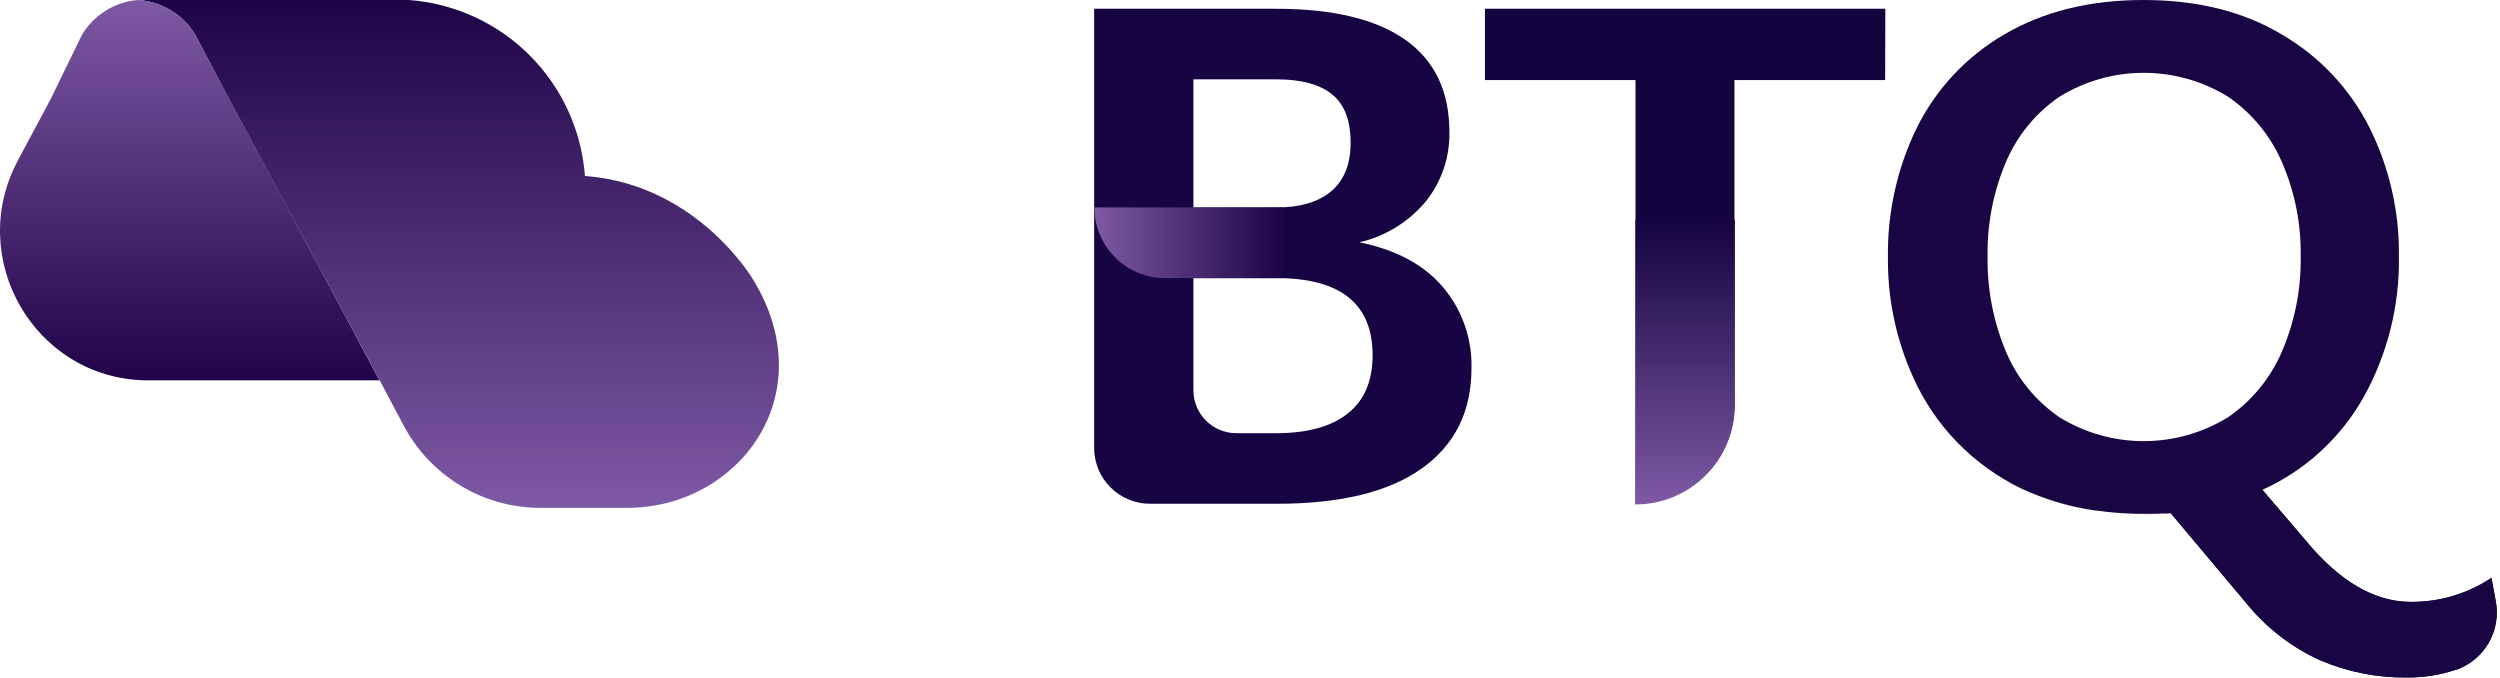 <svg width="369" height="100" viewBox="0 0 369 100" fill="none" xmlns="http://www.w3.org/2000/svg">
<g clip-path="url(#clip0_266_14)">
<path d="M367.743 85.287C364.214 87.637 360.061 88.874 355.821 88.837C350.447 88.837 345.25 85.78 340.231 79.666L333.894 72.256L332.784 72.641C329.145 73.919 325.397 74.865 321.587 75.466C320.468 75.64 319.844 75.704 319.478 75.741H320.395L331.675 89.167C334.562 92.698 338.22 95.521 342.368 97.42C346.455 99.178 350.867 100.056 355.317 99.997C357.743 100.01 360.156 99.629 362.461 98.869H362.525C364.543 98.161 366.242 96.756 367.317 94.907C368.391 93.058 368.77 90.885 368.385 88.781L367.743 85.287Z" fill="#1D1615"/>
<path d="M212.951 42.341C215.798 45.692 217.307 49.977 217.188 54.373C217.188 60.743 214.742 65.668 209.851 69.147C204.96 72.626 197.813 74.362 188.41 74.356H169.748C167.559 74.356 165.459 73.486 163.912 71.938C162.364 70.391 161.494 68.291 161.494 66.102V1.293H188.355C196.737 1.293 203.095 2.821 207.43 5.878C211.765 8.935 213.932 13.484 213.932 19.524C213.994 23.204 212.778 26.791 210.493 29.676C207.967 32.732 204.506 34.871 200.644 35.766C206.018 36.848 210.12 39.039 212.951 42.341ZM176.149 11.711V30.621H188.392C191.904 30.621 194.609 29.823 196.508 28.209C198.406 26.595 199.351 24.21 199.351 21.065C199.351 17.764 198.434 15.388 196.6 13.912C194.765 12.435 192.014 11.711 188.428 11.711H176.149ZM198.929 61.031C201.374 59.099 202.597 56.235 202.597 52.438C202.597 44.845 197.868 41.048 188.41 41.048H176.149V57.601C176.148 58.433 176.31 59.257 176.628 60.025C176.945 60.794 177.411 61.493 177.999 62.081C178.587 62.67 179.285 63.137 180.053 63.455C180.821 63.774 181.645 63.938 182.477 63.938H188.392C192.977 63.938 196.489 62.969 198.929 61.031V61.031Z" fill="#170442"/>
<path d="M161.531 30.612H189.346V41.048H171.922C169.161 41.038 166.517 39.934 164.569 37.978C162.621 36.022 161.529 33.373 161.531 30.612V30.612Z" fill="url(#paint0_linear_266_14)"/>
<path d="M278.246 11.821H256.007V59.747C256.007 63.621 254.468 67.337 251.728 70.077C248.989 72.817 245.273 74.356 241.398 74.356V74.356V11.821H219.178V1.293H278.274L278.246 11.821Z" fill="#130440"/>
<path d="M241.389 74.457V32.483H256.062V59.82C256.053 63.706 254.503 67.428 251.752 70.172C249.001 72.916 245.275 74.457 241.389 74.457Z" fill="url(#paint1_linear_266_14)"/>
<path d="M311.096 75.585C310.518 75.52 309.95 75.456 309.399 75.374C309.968 75.447 310.527 75.53 311.096 75.585Z" fill="#1D1615"/>
<path d="M309.288 75.356C305.997 74.874 302.778 73.986 299.705 72.714C302.768 74.017 305.991 74.905 309.288 75.356V75.356Z" fill="#1D1615"/>
<path d="M367.743 85.287C364.214 87.637 360.061 88.874 355.821 88.837C350.447 88.837 345.25 85.78 340.231 79.666L333.894 72.256L332.784 72.641C329.145 73.919 325.397 74.865 321.587 75.466C320.468 75.64 319.844 75.704 319.478 75.741H320.395L331.675 89.167C334.562 92.698 338.22 95.521 342.368 97.42C346.455 99.178 350.867 100.056 355.317 99.997C357.743 100.01 360.156 99.629 362.461 98.869H362.525C364.543 98.161 366.242 96.756 367.317 94.907C368.391 93.058 368.77 90.885 368.385 88.781L367.743 85.287Z" fill="#190444"/>
<path d="M299.706 72.714C298.375 72.148 297.082 71.496 295.836 70.761C297.065 71.527 298.36 72.181 299.706 72.714V72.714Z" fill="#1D1615"/>
<path d="M311.096 75.585C313.802 75.888 316.529 75.967 319.248 75.823H319.459C318.662 75.823 317.625 75.878 316.36 75.878C314.601 75.871 312.844 75.772 311.096 75.585V75.585Z" fill="#1D1615"/>
<path d="M331.84 73.026L333.876 72.32C340.21 69.473 345.465 64.671 348.87 58.619C352.403 52.264 354.199 45.09 354.079 37.82C354.16 31.224 352.667 24.703 349.723 18.8C346.835 13.088 342.357 8.333 336.829 5.108C331.149 1.703 324.335 0 316.387 0C308.439 0 301.574 1.703 295.79 5.108C290.269 8.326 285.807 13.084 282.951 18.8C280.041 24.752 278.571 31.305 278.659 37.93C278.581 44.542 280.071 51.079 283.006 57.005C286.534 64.059 292.457 69.628 299.715 72.714C302.788 73.986 306.007 74.874 309.298 75.356H309.408C309.959 75.438 310.527 75.502 311.105 75.567C312.854 75.748 314.611 75.84 316.369 75.842C317.644 75.842 318.671 75.842 319.469 75.787H319.771C323.887 75.332 327.936 74.406 331.84 73.026ZM303.952 61.572C300.438 59.161 297.695 55.785 296.056 51.851C294.203 47.409 293.288 42.632 293.369 37.82C293.291 33.064 294.207 28.345 296.056 23.963C297.707 20.048 300.448 16.69 303.952 14.288C307.697 11.973 312.012 10.748 316.415 10.748C320.817 10.748 325.133 11.973 328.878 14.288C332.388 16.698 335.145 20.052 336.829 23.963C338.721 28.334 339.659 33.058 339.58 37.82C339.662 42.639 338.725 47.42 336.829 51.851C335.156 55.781 332.398 59.153 328.878 61.572C325.133 63.886 320.817 65.112 316.415 65.112C312.012 65.112 307.697 63.886 303.952 61.572V61.572Z" fill="#190444"/>
<path d="M111.156 41.268C121.62 58.381 108.927 74.961 92.576 74.961H85.514H79.838C75.684 74.975 71.604 73.854 68.04 71.721C64.475 69.588 61.559 66.523 59.607 62.856L56.049 56.143L33.838 14.673L28.812 5.126C27.917 3.645 26.674 2.404 25.191 1.511C23.708 0.618 22.03 0.099 20.302 0L20.476 0H60.359C67.085 0.5 73.408 3.399 78.177 8.169C82.945 12.94 85.842 19.263 86.34 25.99H86.578C103.049 27.356 111.156 41.268 111.156 41.268Z" fill="url(#paint2_linear_266_14)"/>
<path d="M28.813 5.126C27.917 3.645 26.674 2.404 25.191 1.511C23.709 0.618 22.03 0.099 20.302 0C18.639 0.148 17.033 0.684 15.614 1.564C14.195 2.445 13.002 3.646 12.131 5.071V5.071L7.482 14.618L2.63 23.697C-5.082 38.132 5.061 55.794 21.421 56.134H56.013L28.813 5.126Z" fill="url(#paint3_linear_266_14)"/>
</g>
<defs>
<linearGradient id="paint0_linear_266_14" x1="189.346" y1="35.839" x2="161.54" y2="35.839" gradientUnits="userSpaceOnUse">
<stop stop-color="#1C0446"/>
<stop offset="1" stop-color="#7E59A5"/>
</linearGradient>
<linearGradient id="paint1_linear_266_14" x1="248.708" y1="32.492" x2="248.708" y2="74.457" gradientUnits="userSpaceOnUse">
<stop stop-color="#14043F"/>
<stop offset="1" stop-color="#7E59A5"/>
</linearGradient>
<linearGradient id="paint2_linear_266_14" x1="67.632" y1="74.98" x2="67.632" y2="0" gradientUnits="userSpaceOnUse">
<stop stop-color="#7E59A5"/>
<stop offset="1" stop-color="#1E0447"/>
</linearGradient>
<linearGradient id="paint3_linear_266_14" x1="28.006" y1="0.018" x2="28.006" y2="56.143" gradientUnits="userSpaceOnUse">
<stop stop-color="#7E59A5"/>
<stop offset="1" stop-color="#200349"/>
</linearGradient>
<clipPath id="clip0_266_14">
<rect width="368.531" height="100" fill="white"/>
</clipPath>
</defs>
</svg>
